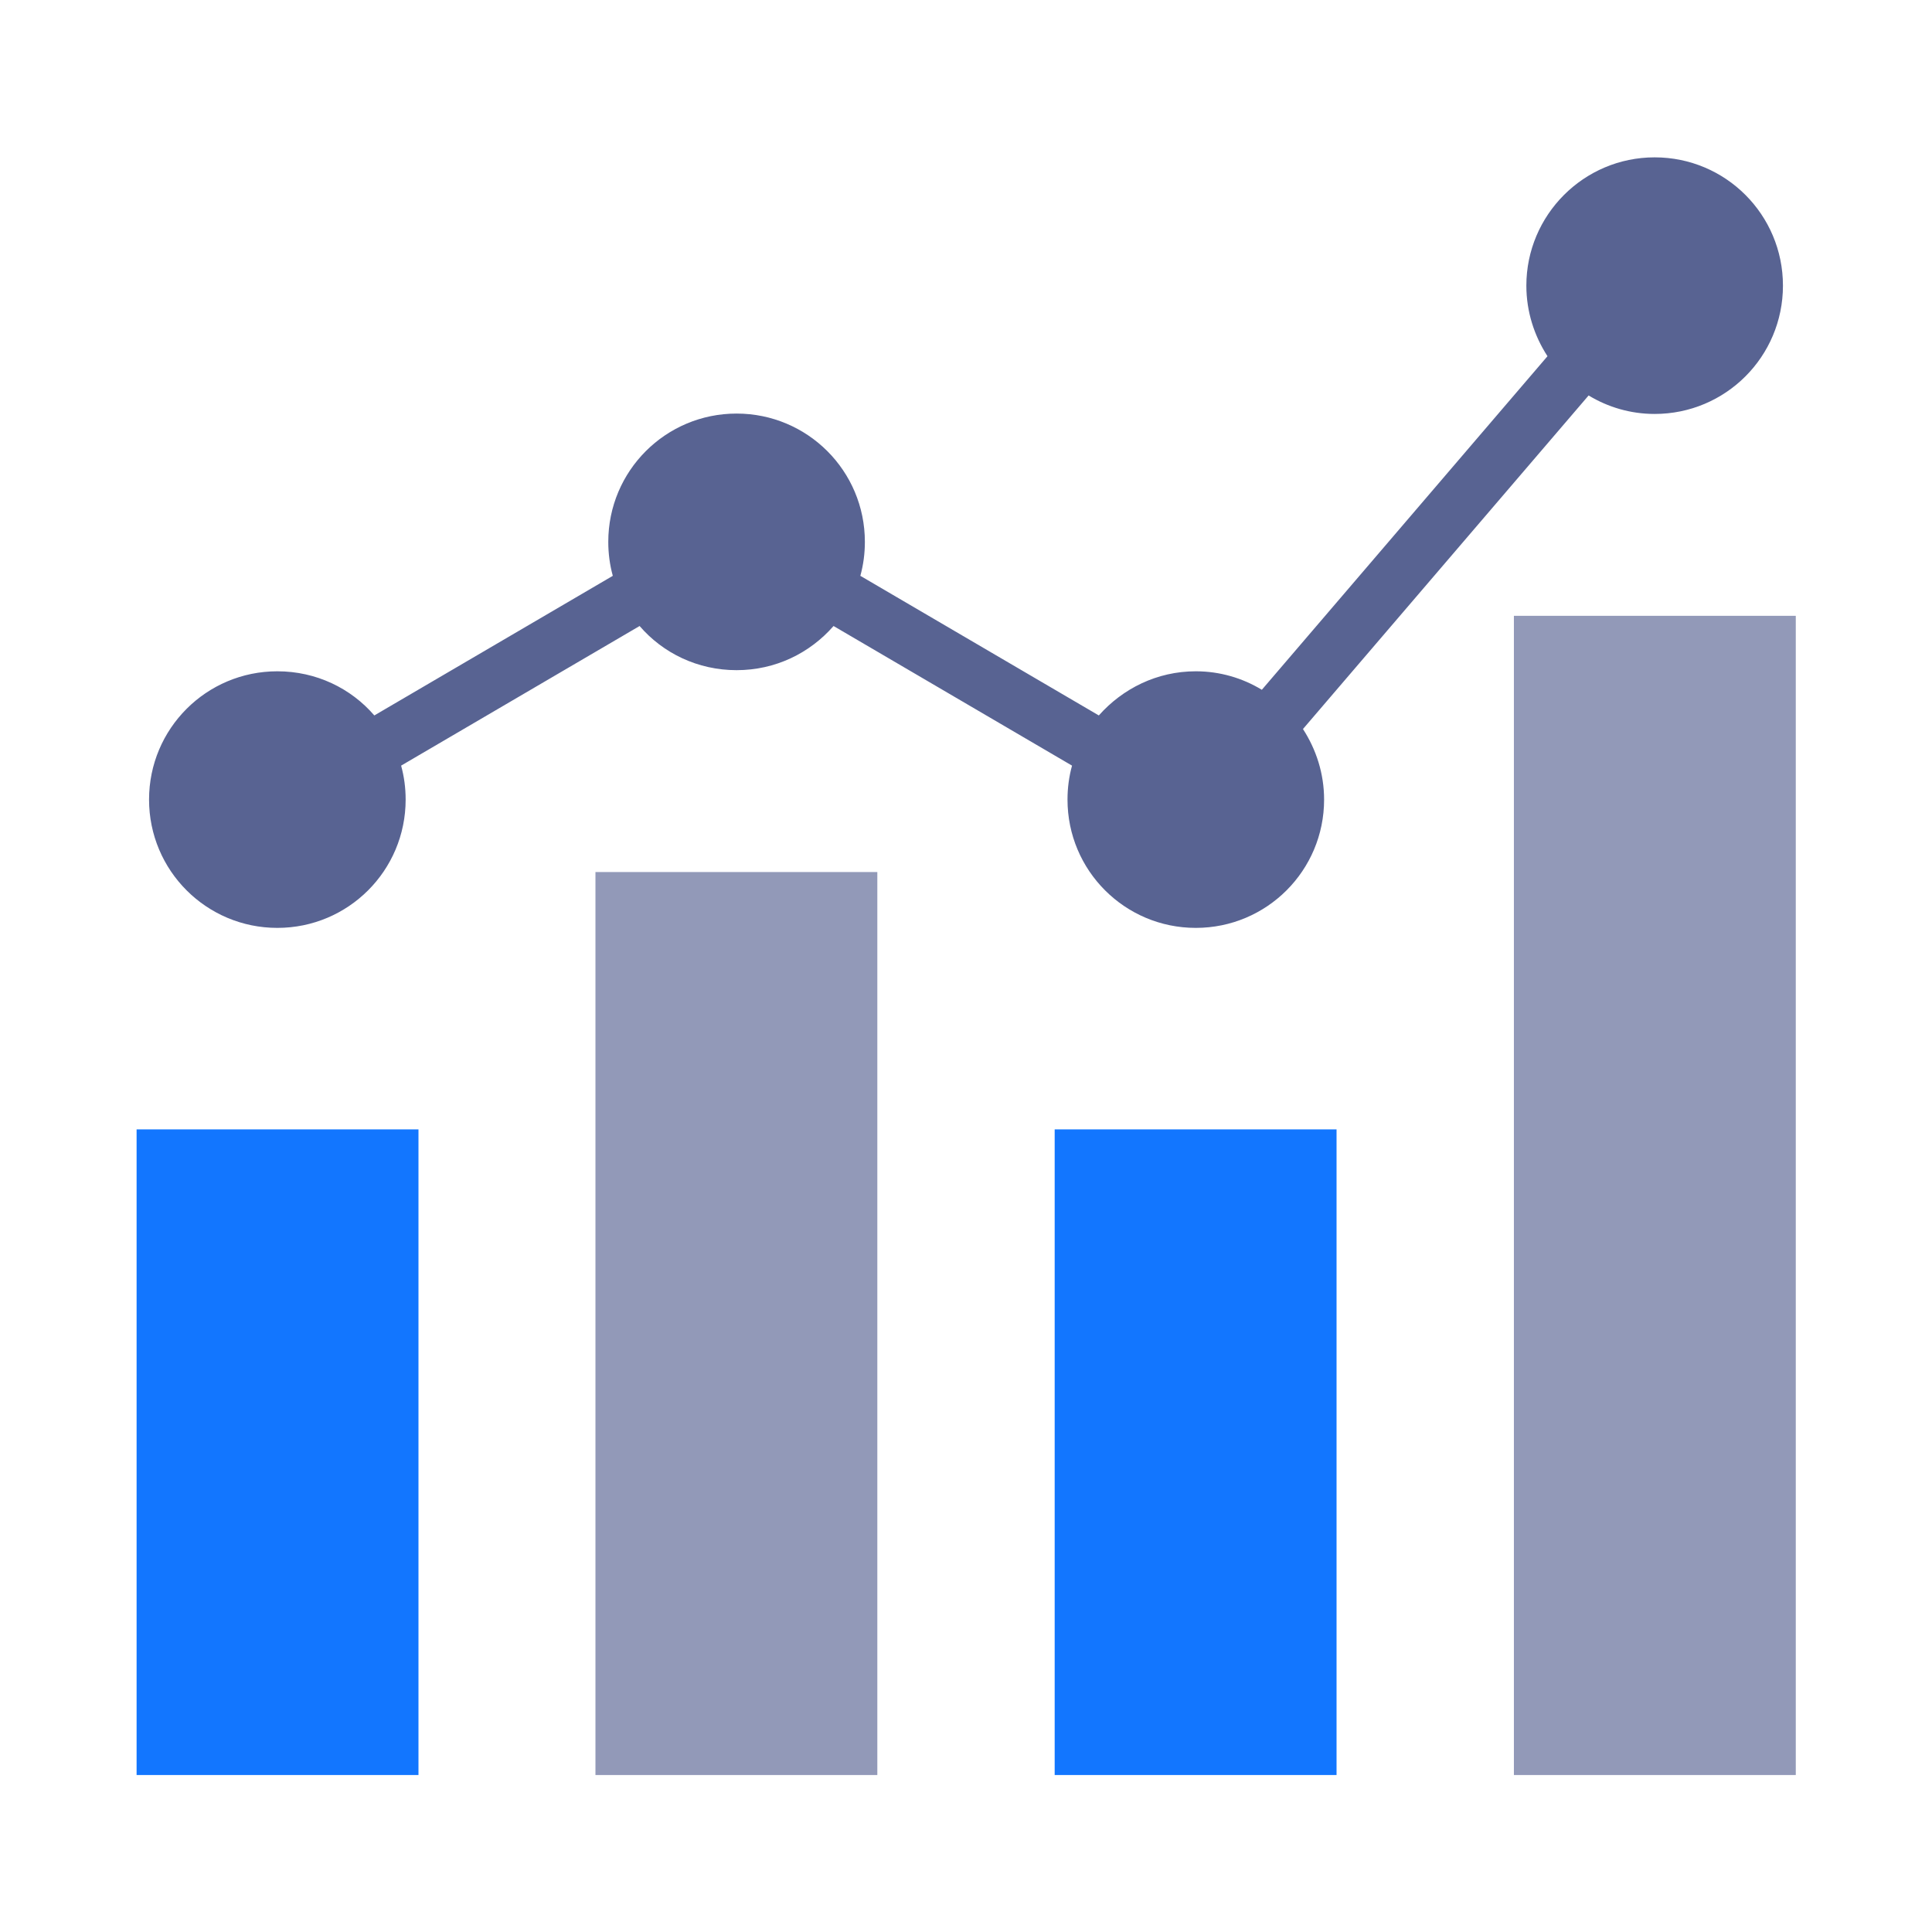 <?xml version="1.0" encoding="utf-8"?>
<!-- Generator: Adobe Illustrator 27.8.1, SVG Export Plug-In . SVG Version: 6.00 Build 0)  -->
<svg version="1.1" id="Layer_1" xmlns:svg="http://www.w3.org/2000/svg"
	 xmlns="http://www.w3.org/2000/svg" xmlns:xlink="http://www.w3.org/1999/xlink" x="0px" y="0px" viewBox="0 0 512 512"
	 style="enable-background:new 0 0 512 512;" xml:space="preserve">
<style type="text/css">
	.st0{fill:#586392;}
	.st1{fill:#1276FF;}
	.st2{fill:#9299B8;}
</style>
<path id="path2" class="st0" d="M404.5,75.7c0,6.9,2.1,13.3,5.6,18.7l-75.7,88.4c-5.1-3.1-11.1-4.9-17.5-4.9
	c-10.3,0-19.4,4.6-25.7,11.7l-63.2-37c0.8-2.9,1.2-5.9,1.2-9c0-18.8-15.2-34-34-34c-18.8,0-34,15.2-34,34c0,3.1,0.4,6.1,1.2,9
	l-63.2,37c-6.2-7.2-15.4-11.7-25.7-11.7c-18.8,0-34,15.2-34,34s15.2,34,34,34c18.8,0,34-15.2,34-34c0-3.1-0.4-6.1-1.2-9l63.2-37
	c6.2,7.2,15.4,11.7,25.7,11.7c10.3,0,19.4-4.5,25.7-11.7l63.2,37c-0.8,2.9-1.2,5.9-1.2,9c0,18.8,15.2,34,34,34c18.8,0,34-15.2,34-34
	c0-6.9-2.1-13.3-5.6-18.7l75.7-88.4c5.1,3.1,11.1,4.9,17.5,4.9c18.8,0,34-15.2,34-34s-15.2-34-34-34C419.7,41.7,404.5,57,404.5,75.7
	L404.5,75.7z"/>
<path id="rect4" class="st1" d="M36.2,299.3h74.7v171.1H36.2L36.2,299.3z"/>
<path id="rect6" class="st2" d="M157.8,231.1h74.7v239.3h-74.7V231.1z"/>
<path id="rect8" class="st1" d="M279.5,299.3h74.7v171.1h-74.7L279.5,299.3z"/>
<path id="rect10" class="st2" d="M401.2,163.2h74.7v307.2h-74.7V163.2z"/>
</svg>
